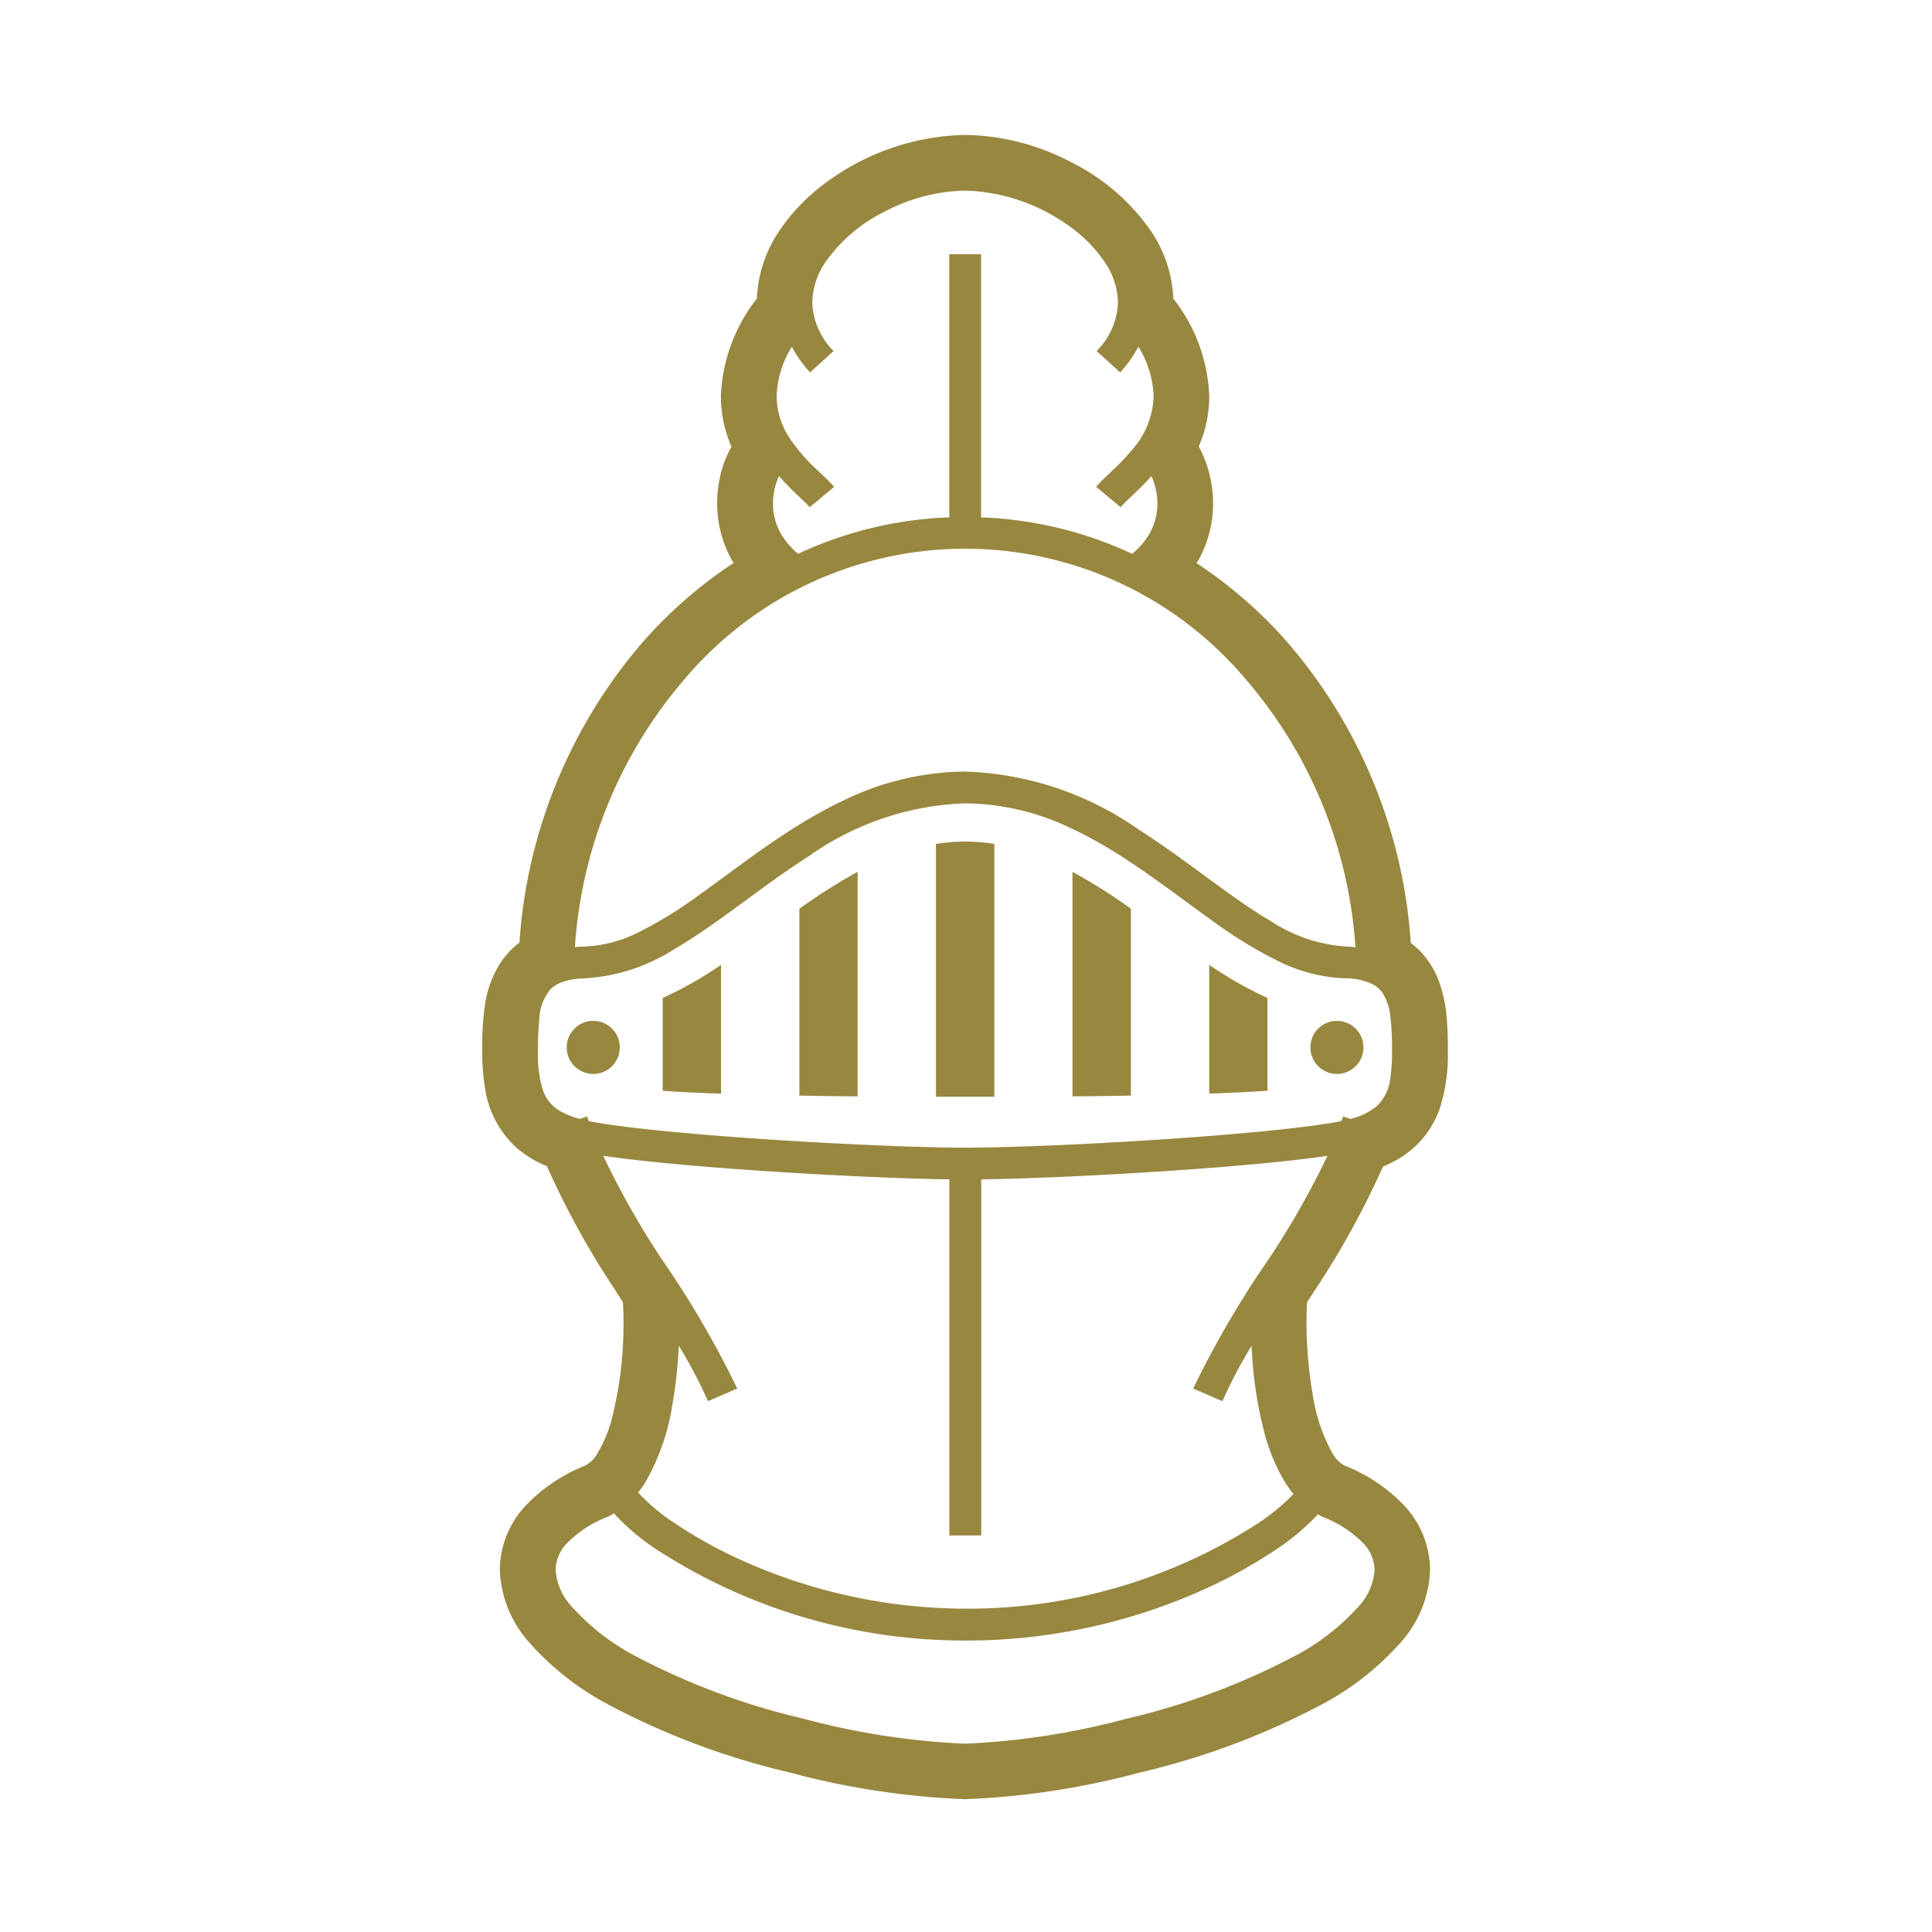 <svg xmlns="http://www.w3.org/2000/svg" width="120" height="120" viewBox="0 0 120 120">
  <g id="ico_ourfirm05" transform="translate(-470 -809)">
    <rect id="長方形_10116" data-name="長方形 10116" width="120" height="120" transform="translate(470 809)" fill="none"/>
    <g id="誠実なアドバイザリーの追求" transform="translate(392.46 817.38)">
      <path id="パス_588317" data-name="パス 588317" d="M135.1,272.528a1.648,1.648,0,1,0,1.649,1.649A1.646,1.646,0,0,0,135.1,272.528Z" transform="translate(-20.713 -217.5)" fill="#98873f"/>
      <path id="パス_588318" data-name="パス 588318" d="M363.864,272.528a1.648,1.648,0,1,0,1.646,1.649A1.649,1.649,0,0,0,363.864,272.528Z" transform="translate(-203.283 -217.5)" fill="#98873f"/>
      <path id="パス_588319" data-name="パス 588319" d="M162.965,263.128c1.116.078,2.344.138,3.627.178v-8a23.783,23.783,0,0,1-3.627,2.056Z" transform="translate(-44.265 -203.757)" fill="#98873f"/>
      <path id="パス_588320" data-name="パス 588320" d="M247.025,217.52v15.7h3.627v-15.7a11.354,11.354,0,0,0-3.627,0Z" transform="translate(-111.352 -173.482)" fill="#98873f"/>
      <path id="パス_588321" data-name="パス 588321" d="M205.017,240.57c1.254.028,2.47.04,3.618.049V226.67a35.857,35.857,0,0,0-3.618,2.294Z" transform="translate(-77.826 -180.901)" fill="#98873f"/>
      <path id="パス_588322" data-name="パス 588322" d="M331.085,263.3c1.275-.04,2.5-.1,3.618-.178v-5.763a23.849,23.849,0,0,1-3.618-2.056Z" transform="translate(-178.438 -203.756)" fill="#98873f"/>
      <path id="パス_588323" data-name="パス 588323" d="M289.018,240.618c1.148-.009,2.373-.021,3.63-.049V228.964a34.3,34.3,0,0,0-3.63-2.294Z" transform="translate(-144.866 -180.901)" fill="#98873f"/>
      <path id="パス_588324" data-name="パス 588324" d="M388.048,315.676s0,0,0,0l-.012.006Z" transform="translate(-223.892 -251.933)" fill="#98873f"/>
      <path id="パス_588325" data-name="パス 588325" d="M401.908,299.794l0,0v0Z" transform="translate(-234.958 -239.26)" fill="#98873f"/>
      <path id="パス_588326" data-name="パス 588326" d="M167.471,56.84a20.464,20.464,0,0,0-.112-2.376,8.289,8.289,0,0,0-.442-1.884,5.55,5.55,0,0,0-1.134-1.85l.038.043-.041-.047-.006-.006,0,0a4.511,4.511,0,0,0-.606-.527,31.84,31.84,0,0,0-7.711-18.734,27.976,27.976,0,0,0-5.6-4.865c.041-.069.091-.131.13-.2a7.259,7.259,0,0,0,.9-3.5v0a7.537,7.537,0,0,0-.763-3.3V19.58c-.041-.078-.088-.149-.129-.225a7.86,7.86,0,0,0,.656-3.122,10.459,10.459,0,0,0-2.235-6.067,8.086,8.086,0,0,0-1.34-4.125v0a13.169,13.169,0,0,0-5.038-4.366l0,0A14.578,14.578,0,0,0,137.487,0h-.006A14.986,14.986,0,0,0,129,2.849l0,0a12.084,12.084,0,0,0-3.109,3.189,8.086,8.086,0,0,0-1.34,4.125,10.459,10.459,0,0,0-2.235,6.067,7.916,7.916,0,0,0,.657,3.14,6.8,6.8,0,0,0-.53,1.2,7.672,7.672,0,0,0-.359,2.313,7.2,7.2,0,0,0,.9,3.5c.036.068.085.129.127.2a27.969,27.969,0,0,0-5.6,4.865,31.825,31.825,0,0,0-7.708,18.722,5.179,5.179,0,0,0-1.1,1.134,6.647,6.647,0,0,0-1.057,2.844v0a17.811,17.811,0,0,0-.153,2.682,13.508,13.508,0,0,0,.185,2.448,6.165,6.165,0,0,0,1.911,3.6l-.094-.081.091.081a6.732,6.732,0,0,0,1.922,1.175,52.709,52.709,0,0,0,4.187,7.615c.18.284.359.559.536.835.021.361.036.746.036,1.183v.021a24.1,24.1,0,0,1-.7,5.946l0,0a8.264,8.264,0,0,1-.9,2.2l.018-.026-.018.031a1.913,1.913,0,0,1-.771.789l-.047.021.044-.019a10.407,10.407,0,0,0-3.686,2.469,5.9,5.9,0,0,0-1.622,3.982v.035h0a7.144,7.144,0,0,0,1.849,4.527,17.435,17.435,0,0,0,4.584,3.667l-.088-.05.091.053.009.006a46.715,46.715,0,0,0,11.553,4.372,49.076,49.076,0,0,0,10.891,1.661h0a49.08,49.08,0,0,0,10.888-1.661,46.719,46.719,0,0,0,11.553-4.372v0a17.469,17.469,0,0,0,4.6-3.676,7.135,7.135,0,0,0,1.849-4.544v-.019a5.9,5.9,0,0,0-1.6-3.96l.021.022-.035-.041a10.458,10.458,0,0,0-3.686-2.469l-.006,0a1.914,1.914,0,0,1-.772-.789l0,0a10.831,10.831,0,0,1-1.216-3.648v0a26.6,26.6,0,0,1-.38-4.517c0-.44.015-.826.035-1.188.177-.277.356-.551.536-.832a52.614,52.614,0,0,0,4.178-7.6,7.588,7.588,0,0,0,.715-.337,5.876,5.876,0,0,0,2.788-3.2,10.685,10.685,0,0,0,.524-3.695v0ZM128.318,20.827a11,11,0,0,1-1.719-1.973,4.806,4.806,0,0,1-.821-2.622,6.2,6.2,0,0,1,.945-3.075,7.662,7.662,0,0,0,1.134,1.593l1.463-1.329a4.453,4.453,0,0,1-1.328-3.025,4.57,4.57,0,0,1,.807-2.476,9.736,9.736,0,0,1,3.716-3.171,11.17,11.17,0,0,1,4.97-1.289,11.569,11.569,0,0,1,6.46,2.2,8.648,8.648,0,0,1,2.226,2.261,4.57,4.57,0,0,1,.807,2.476,4.456,4.456,0,0,1-1.328,3.025l1.466,1.329a7.662,7.662,0,0,0,1.131-1.593,6.2,6.2,0,0,1,.945,3.075,5.229,5.229,0,0,1-1.357,3.35,13.5,13.5,0,0,1-1.183,1.244c-.386.374-.736.685-1.028,1.029l1.519,1.266c.132-.166.471-.481.875-.864.315-.3.677-.657,1.039-1.066a4.153,4.153,0,0,1,.371,1.7,3.778,3.778,0,0,1-.471,1.836,4.685,4.685,0,0,1-1.092,1.292,24.25,24.25,0,0,0-9.389-2.266V7.413H136.5V23.752a24.25,24.25,0,0,0-9.389,2.266,4.763,4.763,0,0,1-1.092-1.292,3.772,3.772,0,0,1-.468-1.836,4.059,4.059,0,0,1,.374-1.7c.359.4.721.773,1.033,1.072.4.383.742.7.874.864l1.519-1.266C129.054,21.511,128.707,21.2,128.318,20.827ZM120.113,33.74a22.789,22.789,0,0,1,34.742,0,28.4,28.4,0,0,1,6.875,16.723c-.141-.015-.271-.041-.421-.047l-.024,0h-.024a9.561,9.561,0,0,1-4.755-1.565c-2.505-1.457-5.182-3.751-8.25-5.713a19.844,19.844,0,0,0-10.773-3.595,17.515,17.515,0,0,0-7.549,1.793c-3.383,1.6-6.254,3.939-8.9,5.822a26.007,26.007,0,0,1-3.8,2.351,8.219,8.219,0,0,1-3.521.907h-.021l-.027,0c-.144.006-.28.023-.418.038A28.39,28.39,0,0,1,120.113,33.74ZM159.4,85.676c.106.056.2.124.315.171A7.029,7.029,0,0,1,162.2,87.46a2.449,2.449,0,0,1,.718,1.668,3.746,3.746,0,0,1-1.042,2.325,14.174,14.174,0,0,1-3.7,2.91,43.493,43.493,0,0,1-10.652,4.006,46.158,46.158,0,0,1-10.043,1.554,46.158,46.158,0,0,1-10.043-1.554,43.536,43.536,0,0,1-10.652-4.006,14.094,14.094,0,0,1-3.692-2.91,3.714,3.714,0,0,1-1.042-2.325,2.423,2.423,0,0,1,.718-1.668,6.982,6.982,0,0,1,2.479-1.613,4.473,4.473,0,0,0,.421-.228,14.114,14.114,0,0,0,2.788,2.332,35.136,35.136,0,0,0,19.02,5.566h.165a35.887,35.887,0,0,0,14.262-2.99,30.608,30.608,0,0,0,4.758-2.576A14.356,14.356,0,0,0,159.4,85.676Zm-3.05-15.861a59.93,59.93,0,0,0-4.7,8.052l1.817.783a29.429,29.429,0,0,1,1.811-3.439,25.645,25.645,0,0,0,.786,5.363,11.731,11.731,0,0,0,1.307,3.14,7.09,7.09,0,0,0,.509.7,12.92,12.92,0,0,1-2.311,1.892,33.2,33.2,0,0,1-17.918,5.23h-.165a33.889,33.889,0,0,1-13.473-2.825,28.7,28.7,0,0,1-4.446-2.405,12.327,12.327,0,0,1-2.394-1.981h0a6.238,6.238,0,0,0,.436-.612,13.967,13.967,0,0,0,1.7-4.89,28.646,28.646,0,0,0,.392-3.616,29.2,29.2,0,0,1,1.814,3.442l1.816-.783a59.9,59.9,0,0,0-4.7-8.052,52.643,52.643,0,0,1-3.624-6.405c2.588.381,6.565.723,10.6.985,4.072.263,8.167.44,10.9.477V86.991h1.979V64.872c2.729-.037,6.828-.213,10.9-.477,4.039-.262,8.017-.6,10.605-.985A52.64,52.64,0,0,1,156.35,69.816Zm7.531-11.147a2.735,2.735,0,0,1-.821,1.647,4.024,4.024,0,0,1-1.643.805l-.451-.159c-.035.1-.074.19-.109.286-.085.018-.156.04-.247.056-2.3.417-6.816.824-11.371,1.119s-9.183.481-11.756.481-7.2-.187-11.756-.481-9.074-.7-11.371-1.119l-.247-.051c-.035-.1-.073-.191-.109-.29l-.445.156a5.113,5.113,0,0,1-1.1-.42,2.389,2.389,0,0,1-1.189-1.351,7.441,7.441,0,0,1-.309-2.506,16.442,16.442,0,0,1,.085-1.958,3.053,3.053,0,0,1,.665-1.79,1.9,1.9,0,0,1,.713-.459,4.271,4.271,0,0,1,1.331-.244,11.536,11.536,0,0,0,5.7-1.833c2.735-1.6,5.4-3.894,8.32-5.755a17.862,17.862,0,0,1,9.707-3.284,15.484,15.484,0,0,1,6.7,1.6c3.1,1.459,5.883,3.707,8.6,5.646a28.17,28.17,0,0,0,4.1,2.525,10.193,10.193,0,0,0,4.325,1.1h0a3.7,3.7,0,0,1,1.622.378,1.692,1.692,0,0,1,.583.523,3.239,3.239,0,0,1,.477,1.385,14.873,14.873,0,0,1,.112,2.165A10.313,10.313,0,0,1,163.882,58.669Z" fill="#98873f"/>
      <path id="パス_588327" data-name="パス 588327" d="M108.406,293.628v-.007h0Z" transform="translate(-0.721 -234.332)" fill="#98873f"/>
      <path id="パス_588328" data-name="パス 588328" d="M184.169,130.7h0Z" transform="translate(-61.185 -104.308)" fill="#98873f"/>
    </g>
  </g>
</svg>
